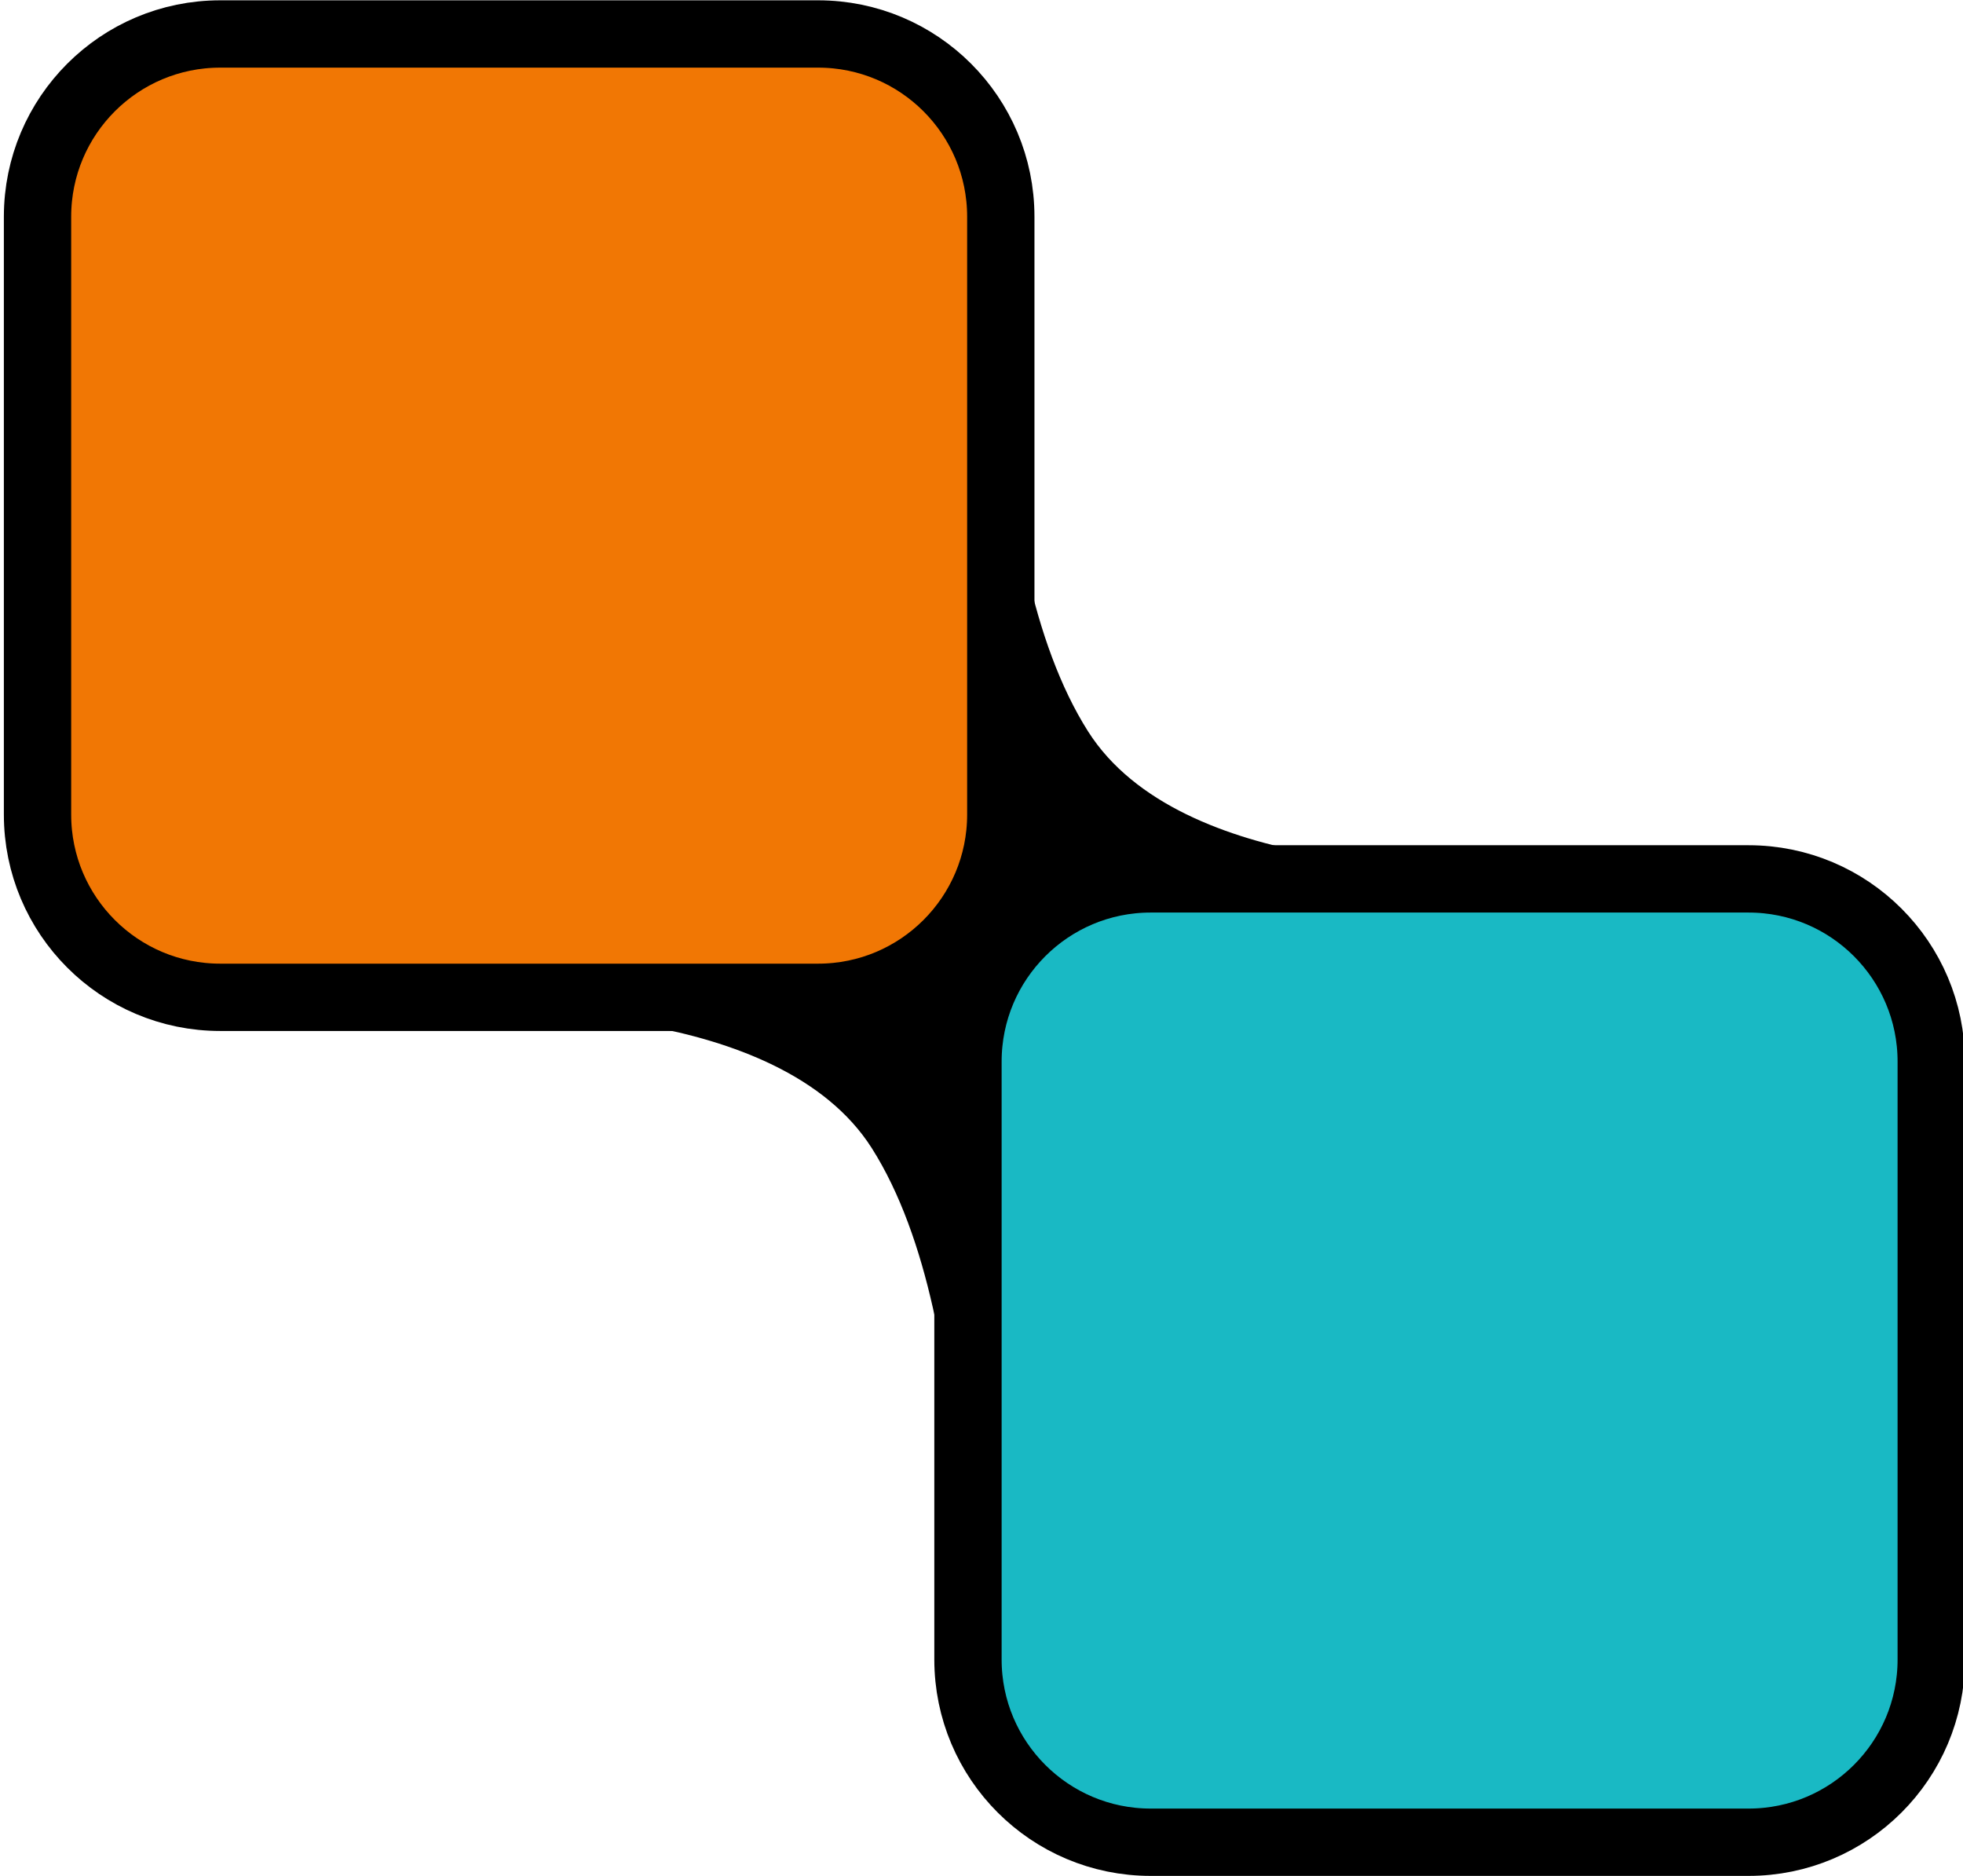<svg id="eUKjJHEuNlx1" xmlns="http://www.w3.org/2000/svg" xmlns:xlink="http://www.w3.org/1999/xlink" viewBox="0 0 121.5 116.1" shape-rendering="geometricPrecision" text-rendering="geometricPrecision" project-id="81995f5c38b545a1a351951327ca7774" export-id="997bcf52040245f291a73fa1d156ab5a" cached="false"><g transform="translate(-178 129.392)"><g transform="matrix(.283 0 0 0.283-128.042-140.6)"><g transform="translate(0 0)"><g><g transform="matrix(.408 0 0 0.408 718.107 149.907)"><path d="M969.253,915.058l-16.79,14.751c0,0,16.79-415.71,16.79-415.71s-15.364,194.792,45.835,291.299c50.831,80.156,205.302,72.887,205.302,72.887h-205.302m116.587,5.105c-311.483,15.35-116.587-34.582-183.159,434.593c0,0,15.364-194.792-45.835-291.299-50.831-80.156-205.302-72.887-205.302-72.887l251.137-23.988l20.738-46.419" transform="translate(456.897-682.645)" stroke="#000" stroke-width="4.1"/><path d="M95,0h310.84c52.467,0,95,42.533,95,95v310.836c0,52.467-42.533,95-95,95h-310.84c-52.467,0-95-42.533-95-95L0,95C0,42.533,42.533,0,95,0Z" transform="matrix(1.031 0 0 1.031 910.589-252.139)" fill="#f17704" stroke="#000" stroke-width="35" stroke-linecap="round" stroke-linejoin="round"/><path d="M95,0h310.84c52.467,0,95,42.533,95,95v310.836c0,52.467-42.533,95-95,95h-310.84c-52.467,0-95-42.533-95-95L0,95C0,42.533,42.533,0,95,0Z" transform="matrix(1.031 0 0 1.031 1409.36 200.745)" fill="#19b9c4" stroke="#000" stroke-width="35" stroke-linecap="round" stroke-linejoin="round"/></g></g></g></g></g></svg>
